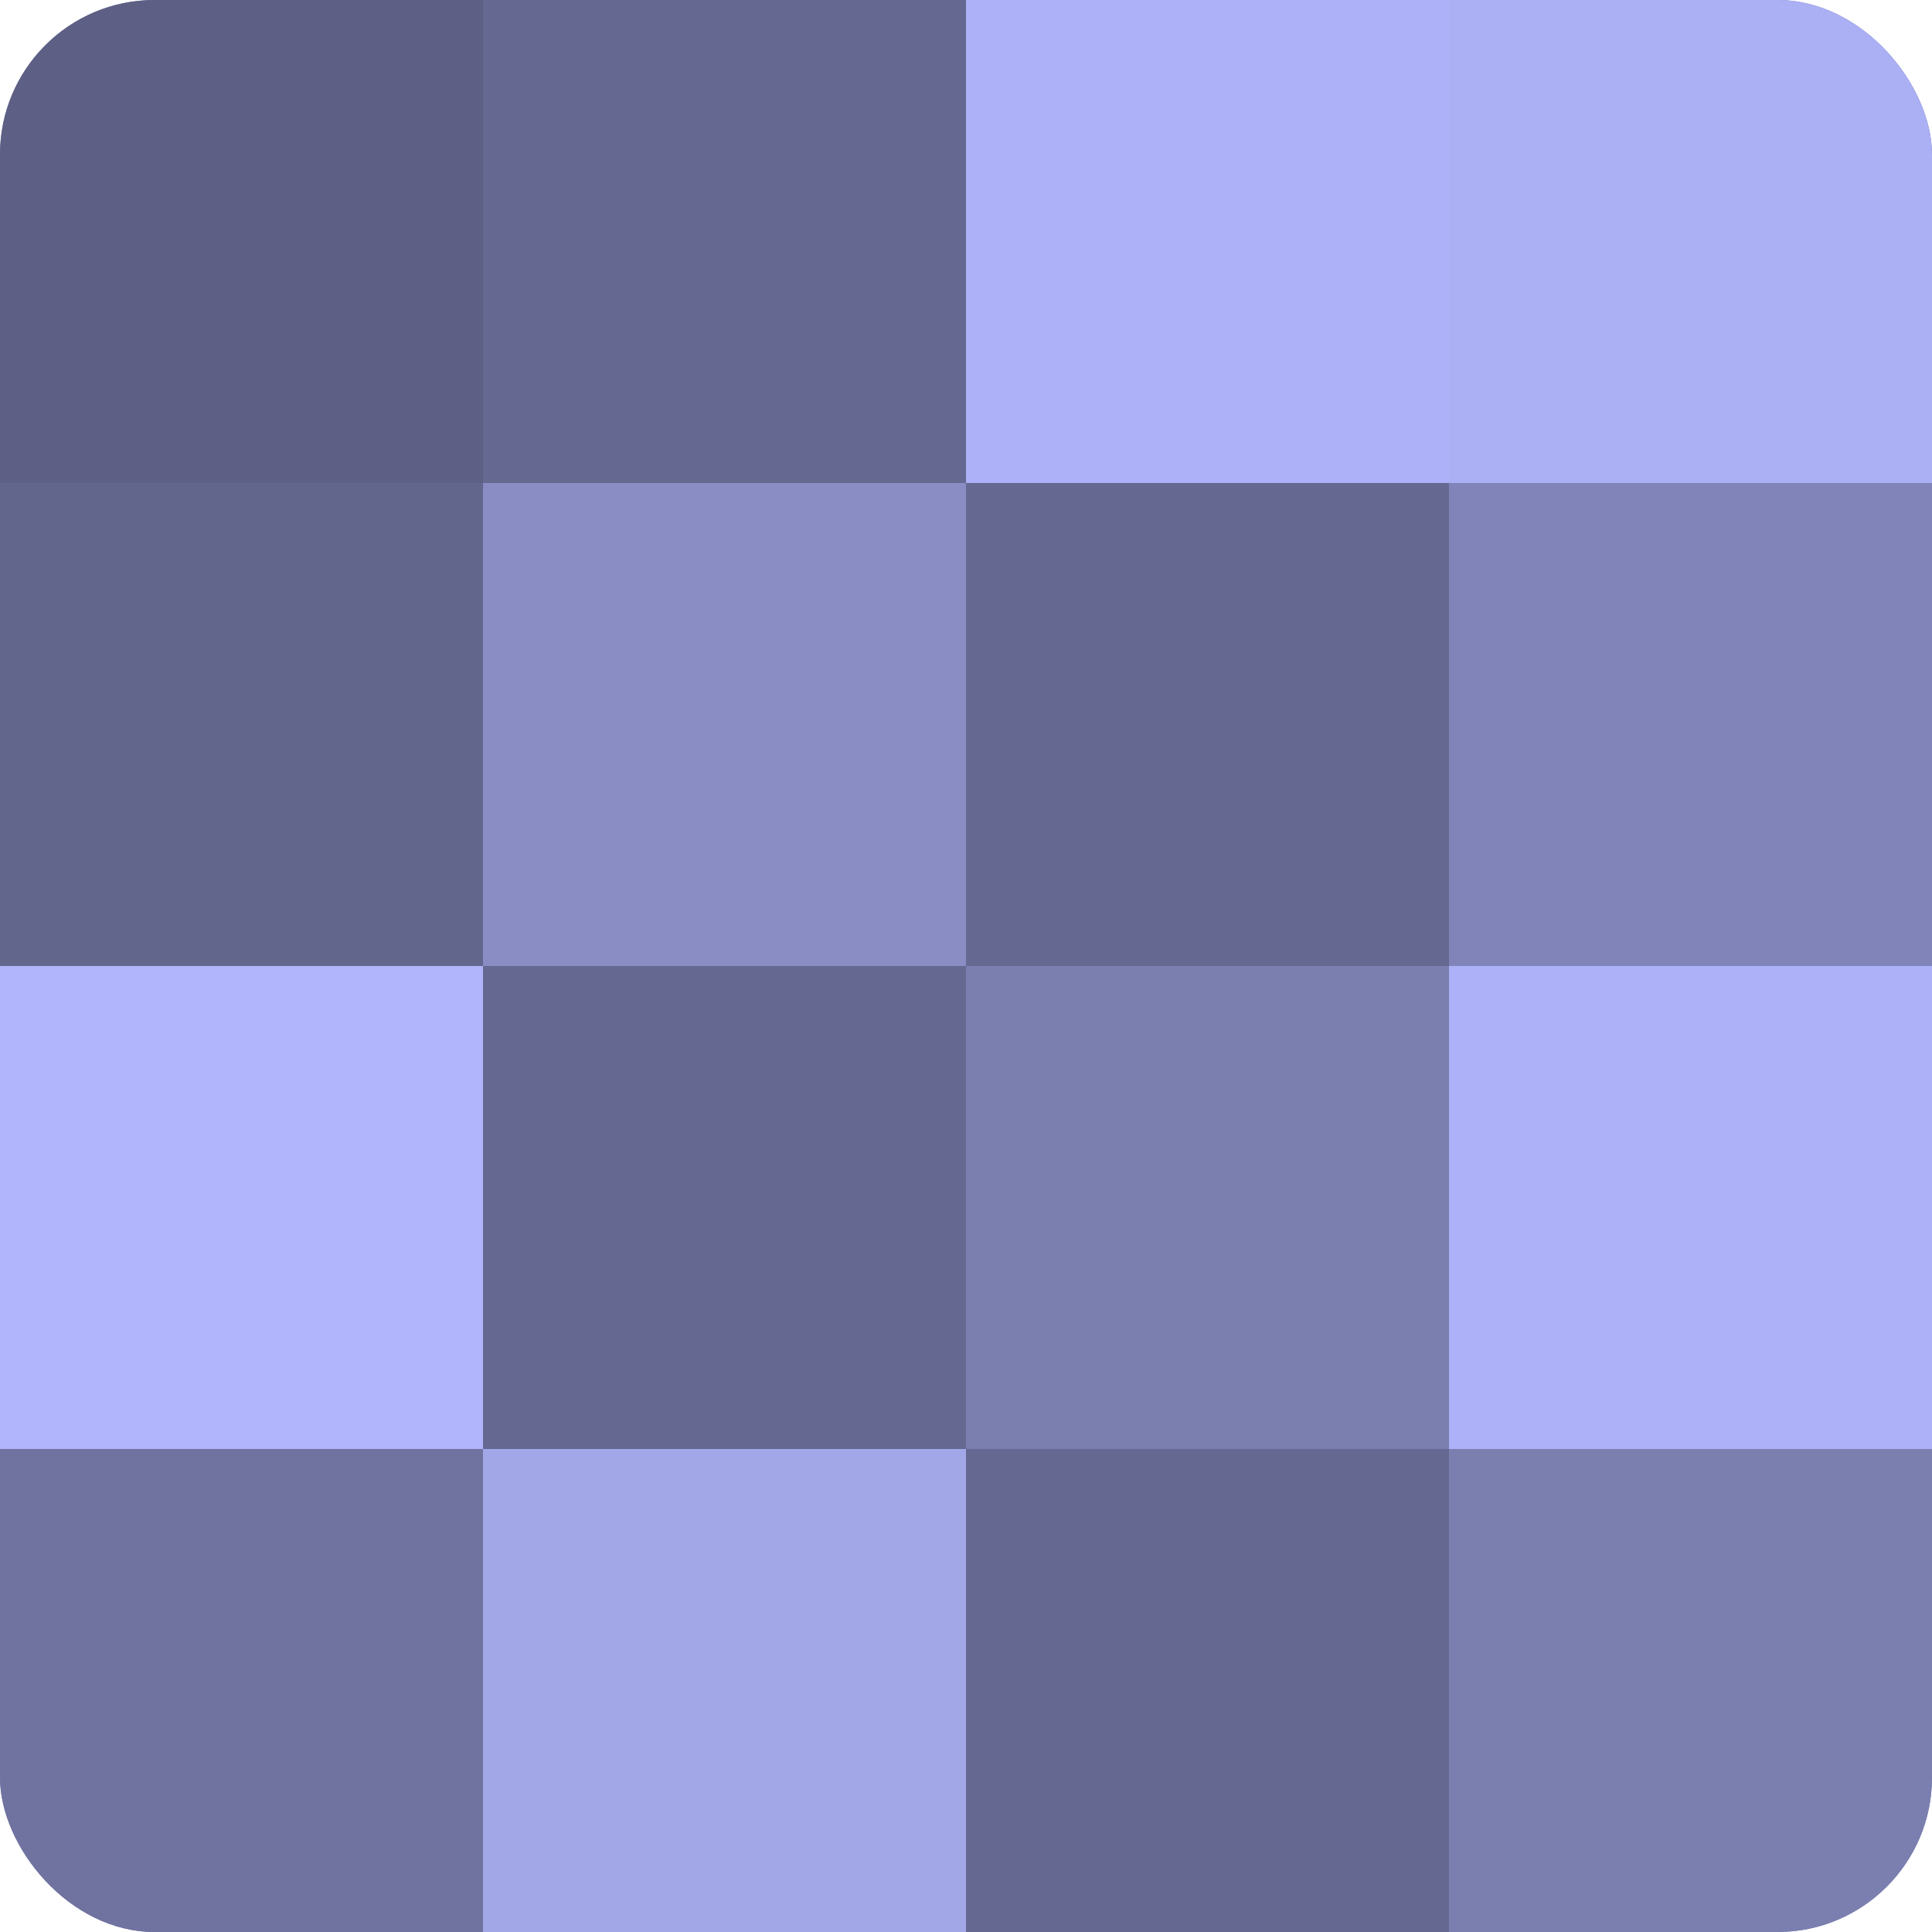 <?xml version="1.0" encoding="UTF-8"?>
<svg xmlns="http://www.w3.org/2000/svg" width="60" height="60" viewBox="0 0 100 100" preserveAspectRatio="xMidYMid meet"><defs><clipPath id="c" width="100" height="100"><rect width="100" height="100" rx="8" ry="8"/></clipPath></defs><g clip-path="url(#c)"><rect width="100" height="100" fill="#7073a0"/><rect width="25" height="25" fill="#5d5f84"/><rect y="25" width="25" height="25" fill="#62658c"/><rect y="50" width="25" height="25" fill="#b0b5fc"/><rect y="75" width="25" height="25" fill="#7073a0"/><rect x="25" width="25" height="25" fill="#656890"/><rect x="25" y="25" width="25" height="25" fill="#898dc4"/><rect x="25" y="50" width="25" height="25" fill="#656890"/><rect x="25" y="75" width="25" height="25" fill="#a2a7e8"/><rect x="50" width="25" height="25" fill="#adb2f8"/><rect x="50" y="25" width="25" height="25" fill="#656890"/><rect x="50" y="50" width="25" height="25" fill="#7b7fb0"/><rect x="50" y="75" width="25" height="25" fill="#656890"/><rect x="75" width="25" height="25" fill="#abaff4"/><rect x="75" y="25" width="25" height="25" fill="#8184b8"/><rect x="75" y="50" width="25" height="25" fill="#adb2f8"/><rect x="75" y="75" width="25" height="25" fill="#7b7fb0"/></g></svg>
